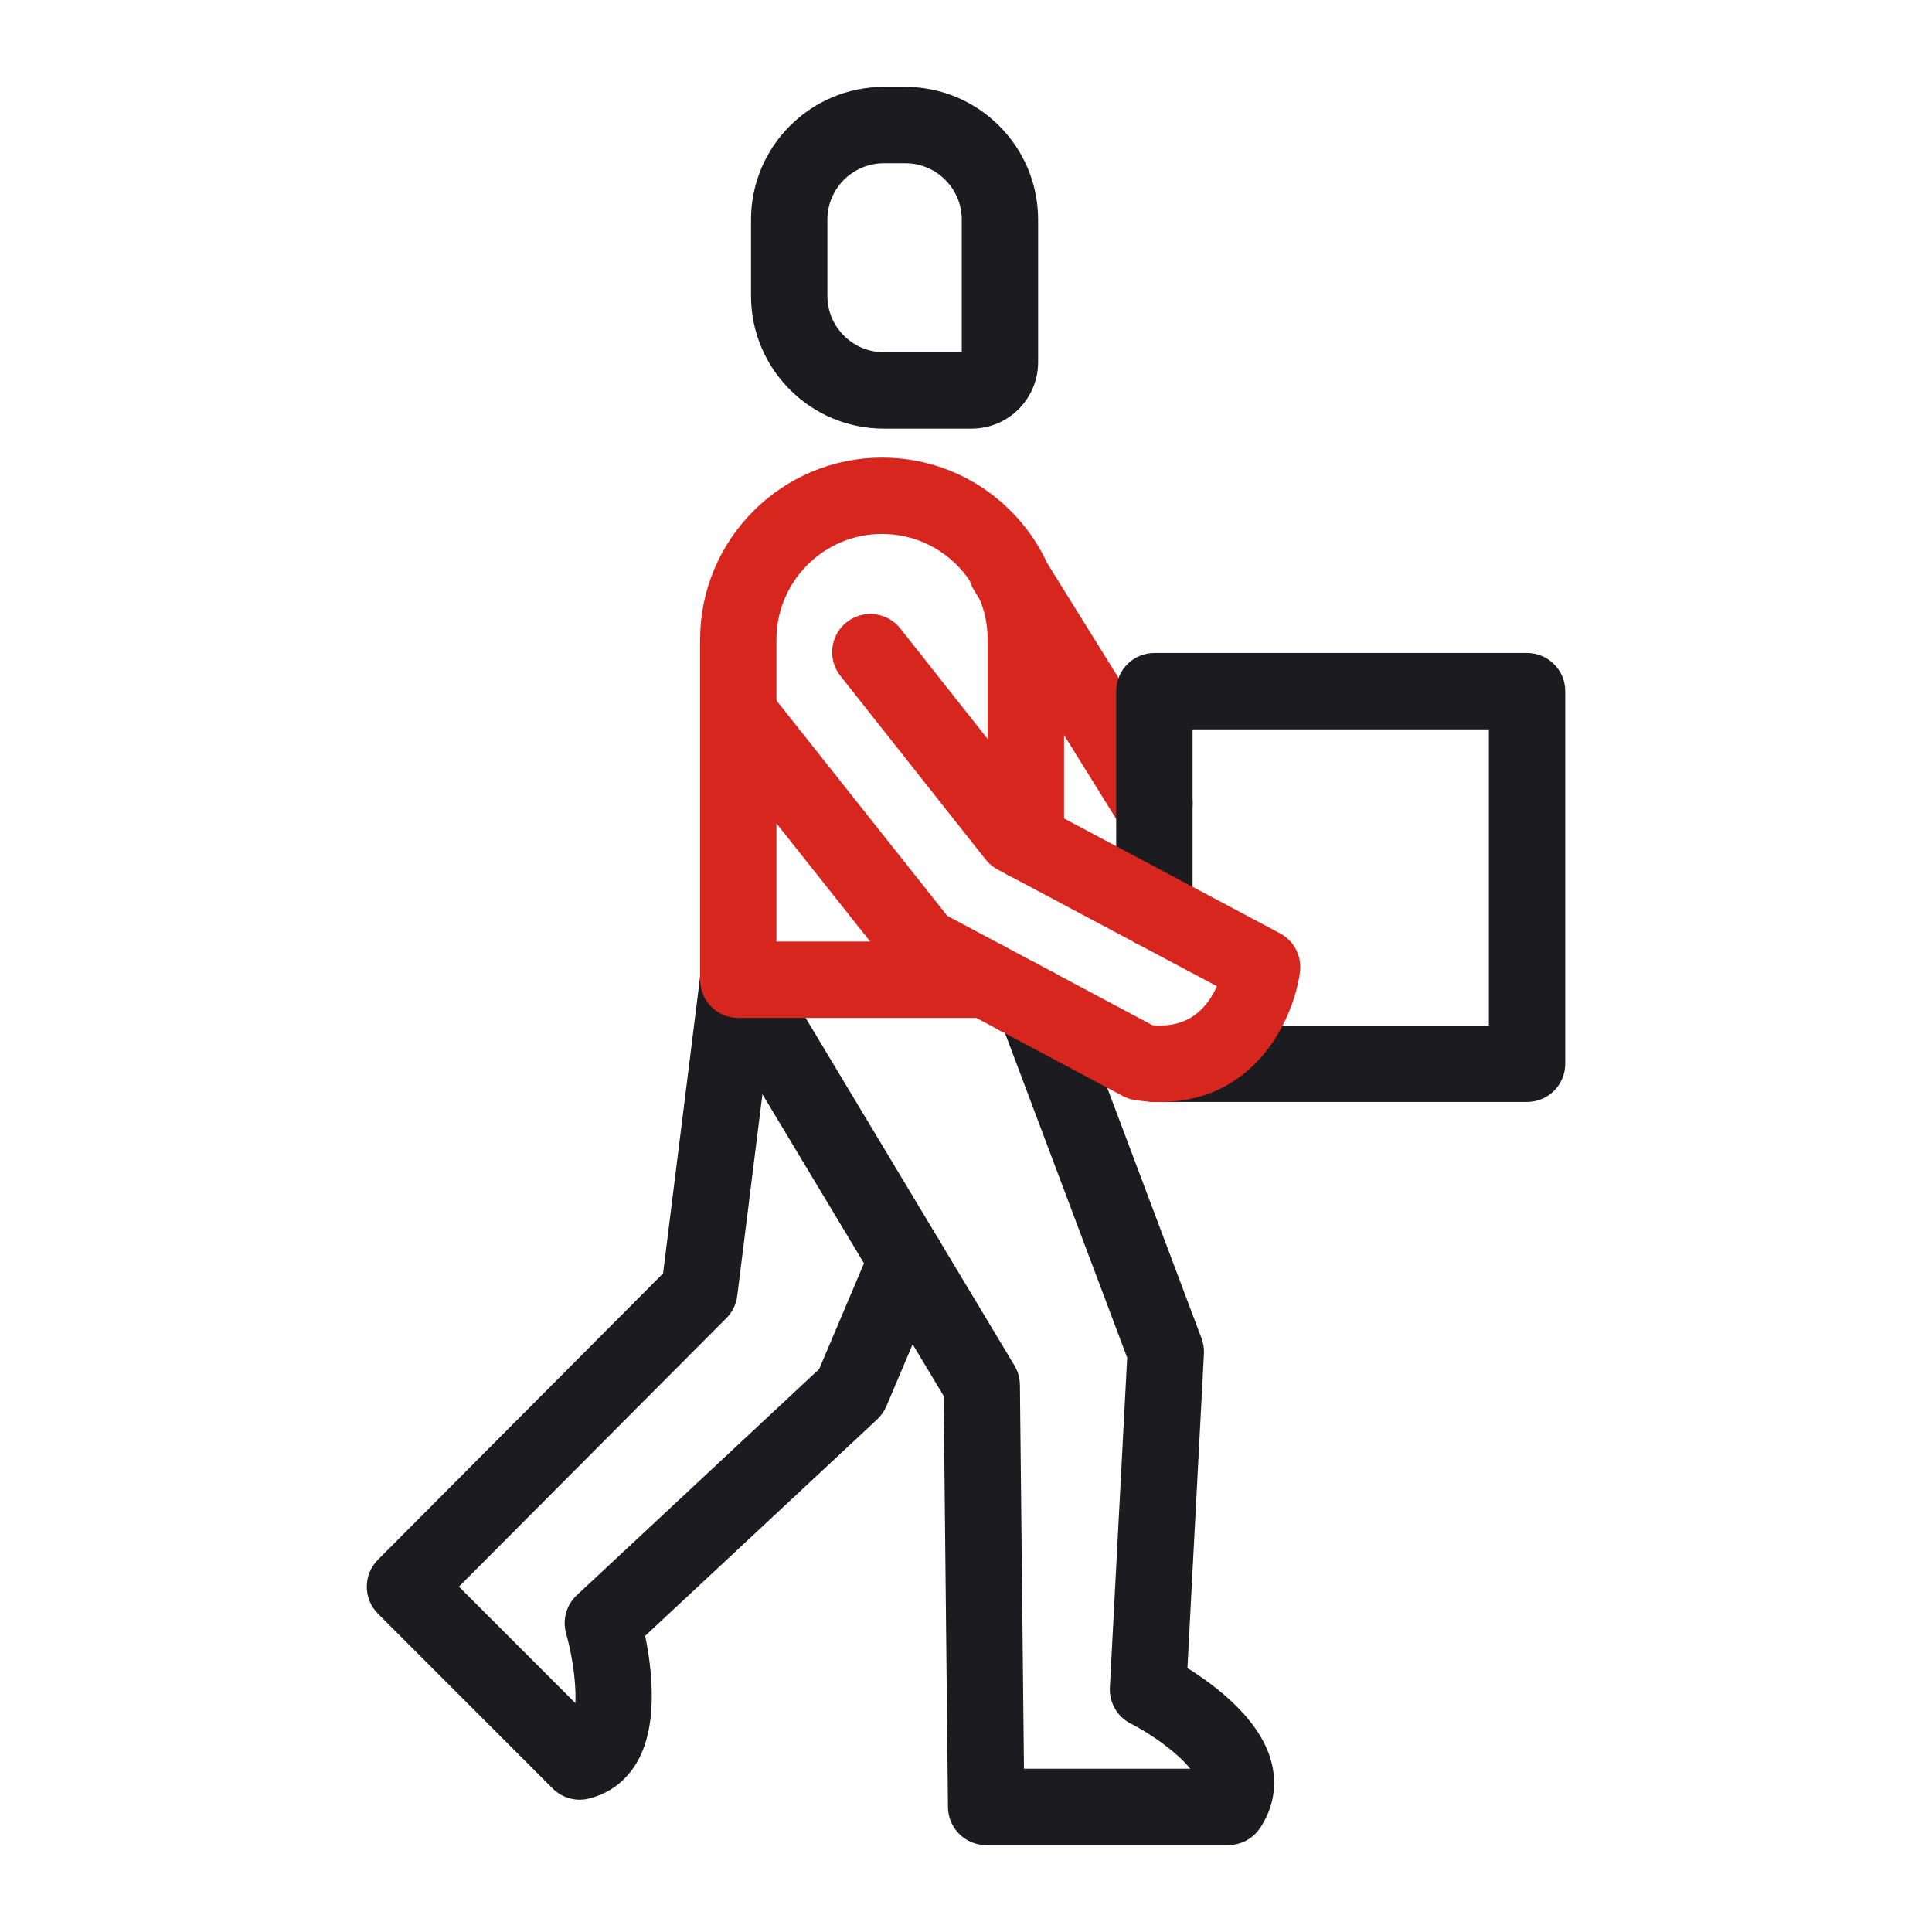 <?xml version="1.0" encoding="utf-8"?>
<!-- Generator: Adobe Illustrator 24.1.2, SVG Export Plug-In . SVG Version: 6.00 Build 0)  -->
<svg version="1.1" id="outline" xmlns="http://www.w3.org/2000/svg" xmlns:xlink="http://www.w3.org/1999/xlink" x="0px" y="0px"
	 viewBox="0 0 430 430" style="enable-background:new 0 0 430 430;" xml:space="preserve">
<style type="text/css">
	.st0{fill:#1b1b20;stroke:#1b1b20; stroke-width:5}
	.st1{fill:none;stroke:#1b1b20;stroke-width:12;stroke-miterlimit:10;}
	.st2{fill:#d7261e;stroke:#d7261e; stroke-width:5}
	.st3{fill:none;stroke:#1b1b20;stroke-width:12;stroke-linecap:round;stroke-linejoin:round;stroke-miterlimit:10;}
	.st4{fill:none;stroke:#d7261e;stroke-width:12;stroke-linecap:round;stroke-linejoin:round;stroke-miterlimit:10;}
</style>
<g>
	<path class="st0" d="M226.66,227.92c-3.31,0-6-2.68-6-6v-0.01c0-3.31,2.69-6,6-6s6,2.69,6,6S229.97,227.92,226.66,227.92z"/>
	<path class="st0" d="M129.02,398.06c-1.57,0-3.1-0.62-4.24-1.76l-38.89-38.91c-2.34-2.34-2.34-6.13-0.01-8.48l64.07-64.33
		l8.4-67.27c0.41-3.29,3.41-5.62,6.7-5.21c3.29,0.41,5.62,3.41,5.21,6.7l-8.65,69.31c-0.16,1.32-0.76,2.55-1.7,3.49l-61.3,61.54
		l31.01,31.02c2-4.79,0.56-15.08-1.21-21.24c-0.62-2.17,0.02-4.51,1.67-6.05l54.34-50.7l11.87-28.01c1.29-3.05,4.81-4.48,7.87-3.18
		c3.05,1.29,4.48,4.82,3.18,7.87l-12.37,29.18c-0.33,0.77-0.82,1.47-1.43,2.04l-52.68,49.15c1.44,6.45,3.49,19.55-1.22,27.7
		c-2.08,3.59-5.26,6-9.19,6.96C129.97,398.01,129.49,398.06,129.02,398.06z"/>
	<path class="st0" d="M273.36,408.16h-53.87c-3.29,0-5.96-2.65-6-5.94l-0.97-92.24l-53.36-88.83c-1.71-2.84-0.79-6.53,2.05-8.23
		c2.84-1.71,6.53-0.79,8.23,2.05l54.2,90.23c0.55,0.92,0.85,1.96,0.86,3.03l0.93,87.93h43.58c-0.02-0.11-0.05-0.23-0.08-0.35
		c-1.3-4.96-10.21-11.42-16.12-14.42c-2.12-1.07-3.41-3.3-3.29-5.67l3.88-73.94l-28.49-75.7c-0.25-0.68-0.38-1.39-0.38-2.11
		c0-3.31,2.69-6,6-6c2.66,0,4.91,1.72,5.7,4.11l28.85,76.65c0.29,0.77,0.42,1.6,0.38,2.43l-3.75,71.45
		c5.73,3.41,16.39,10.84,18.83,20.13c1.17,4.45,0.42,8.86-2.18,12.75C277.24,407.16,275.36,408.16,273.36,408.16z"/>
	<path class="st2" d="M256.93,184.83c-0.86,0-1.73-0.18-2.56-0.58l-0.91-0.43c-1.04-0.49-1.92-1.28-2.53-2.26l-30.3-48.74
		c-0.02-0.03-0.04-0.06-0.05-0.09l-1.64-2.63c-1.75-2.81-0.9-6.51,1.92-8.27c2.81-1.76,6.51-0.9,8.27,1.92l1.55,2.48
		c0.07,0.1,0.14,0.21,0.2,0.32l29.39,47.27c2.45,1.62,3.41,4.83,2.12,7.57C261.33,183.56,259.18,184.83,256.93,184.83z"/>
	<path class="st0" d="M216.26,92.9H196.7c-14.92,0-27.05-12.14-27.05-27.05V48.89c0-14.92,12.14-27.05,27.05-27.05h4.8
		c14.92,0,27.05,12.14,27.05,27.05V80.6C228.55,87.38,223.04,92.9,216.26,92.9z M196.7,33.84c-8.3,0-15.05,6.75-15.05,15.05v16.95
		c0,8.3,6.75,15.05,15.05,15.05h19.56c0.15,0,0.3-0.15,0.3-0.3V48.89c0-8.3-6.75-15.05-15.05-15.05H196.7z"/>
	<path class="st2" d="M219.43,224.06h-55.11c-3.31,0-6-2.69-6-6v-75.71c0-20.95,17.05-38,38-38c10.15,0,19.7,3.95,26.87,11.13
		c3.33,3.34,5.97,7.19,7.86,11.45c0.03,0.07,0.07,0.14,0.1,0.2c0.01,0.03,0.02,0.05,0.03,0.08c2.08,4.79,3.14,9.88,3.14,15.14v44.91
		c0,3.31-2.69,6-6,6s-6-2.69-6-6v-44.91c0-3.53-0.69-6.95-2.06-10.16c-0.04-0.08-0.07-0.15-0.11-0.23c-1.3-2.98-3.13-5.68-5.46-8.01
		c-4.9-4.9-11.43-7.61-18.38-7.61c-14.34,0-26,11.66-26,26v69.71h49.11c3.31,0,6,2.69,6,6S222.74,224.06,219.43,224.06z"/>
	<path class="st0" d="M339.87,242.76h-82.94c-3.31,0-6-2.69-6-6s2.69-6.01,6-6.01c0.12,0,0.23,0,0.35,0.01h76.59v-70.93h-70.94
		v42.65c0,3.31-2.69,6-6,6s-6-2.69-6-6v-48.65c0-3.31,2.69-6,6-6h82.94c3.31,0,6,2.69,6,6v82.93
		C345.87,240.08,343.18,242.76,339.87,242.76z"/>
	<path class="st2" d="M258.22,242.77c-0.19,0-0.4,0-0.61-0.01c-0.28,0-0.57-0.01-0.86-0.02c-0.03,0-0.09,0-0.12,0
		c-1.09-0.06-2.23-0.17-3.49-0.34c-0.71-0.09-1.39-0.32-2.02-0.65l-23.4-12.47c-0.09-0.05-0.18-0.1-0.27-0.15l-3.59-1.9
		c-0.1-0.05-0.2-0.11-0.29-0.17l-21.11-11.25c-0.73-0.39-1.37-0.92-1.88-1.57l-40.03-50.46c-2.06-2.6-1.62-6.37,0.97-8.43
		c2.6-2.06,6.37-1.62,8.43,0.97l39.25,49.48l20.29,10.81c0.09,0.05,0.18,0.1,0.27,0.15l3.59,1.9c0.1,0.05,0.2,0.11,0.29,0.17
		l22.13,11.79c0.52,0.06,1.01,0.1,1.48,0.12c0.17,0,0.43,0.01,0.66,0.01c0.2,0.01,0.38,0.01,0.57,0c9.79-0.17,13.88-7.58,15.5-12.42
		l-50.81-27.03c-0.71-0.39-1.34-0.91-1.84-1.55L189,148.87c-2.05-2.6-1.61-6.37,0.99-8.43c2.6-2.06,6.37-1.61,8.43,0.99l31.55,39.92
		l1.15,0.61l52.6,27.98c2.22,1.18,3.46,3.61,3.13,6.1c-1.23,9.1-8.68,26.39-28.06,26.72C258.61,242.77,258.42,242.77,258.22,242.77z
		"/>
</g>
</svg>

